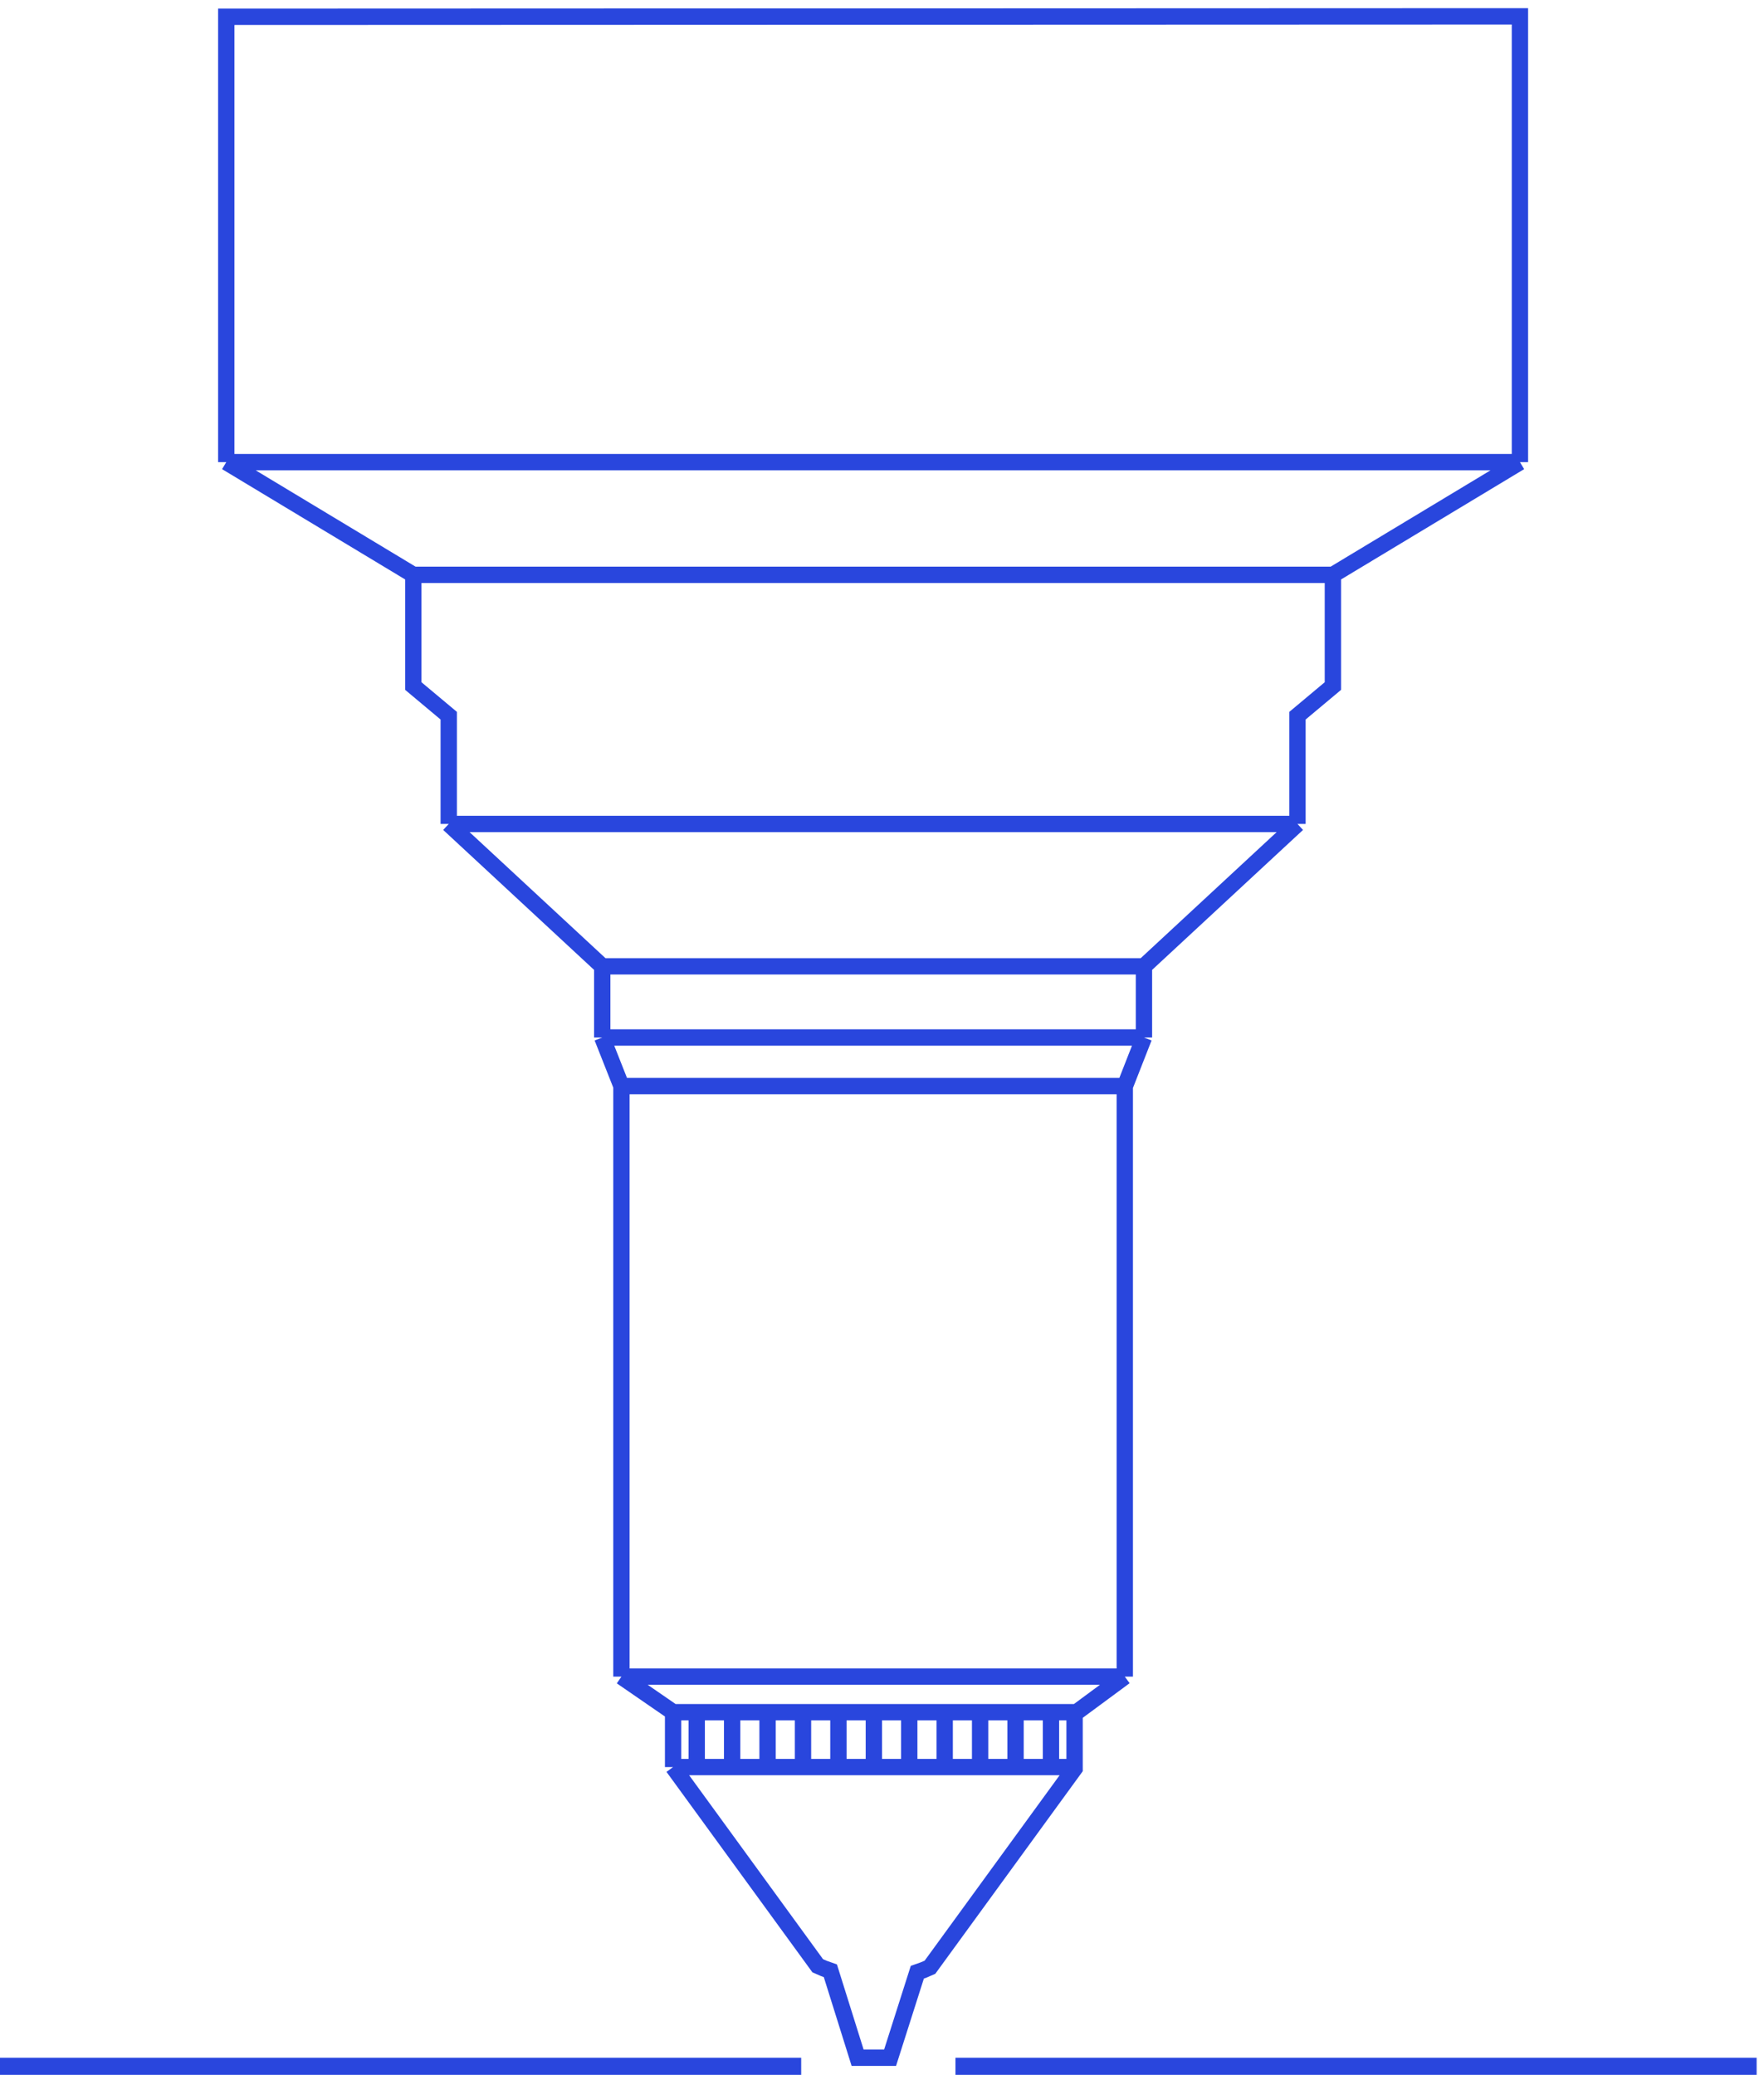 <?xml version="1.0" encoding="UTF-8"?> <svg xmlns="http://www.w3.org/2000/svg" width="108" height="127" viewBox="0 0 108 127" fill="none"><path d="M93.057 28.287V1L13.854 1.028V28.287M93.057 28.287L81.606 35.185M93.057 28.287H13.854M81.606 35.185V41.992L79.437 43.807V50.433M81.606 35.185H25.305M70.038 59.147L79.437 50.433M70.038 59.147V63.504M70.038 59.147H36.872M79.437 50.433H27.474M70.038 63.504L68.864 66.499V102.624M70.038 63.504H36.872M68.864 102.624L65.791 104.893V108.251L56.935 120.414C56.68 120.532 56.422 120.635 56.161 120.722L54.495 125.951H53.004M68.864 102.624H38.047M41.21 104.802L38.047 102.624M41.21 104.802V108.16M41.21 104.802H65.881M38.047 102.624V66.477M41.21 108.16L50.066 120.323C50.321 120.442 50.58 120.544 50.84 120.632L52.507 125.951H53.998M41.21 108.16H65.881M13.854 28.287L25.305 35.185M25.305 35.185V41.992L27.474 43.807V50.433M36.872 59.147L27.474 50.433M36.872 59.147V63.504M36.872 63.504L38.047 66.477M38.047 66.477H68.864M42.656 104.802V108.16M44.825 104.802V108.16M46.994 104.802V108.16M49.163 104.802V108.16M51.332 104.802V108.16M53.501 104.802V108.16M55.669 104.802V108.16M57.838 104.802V108.16M60.007 104.802V108.16M62.176 104.802V108.16M64.345 104.802V108.16" stroke="#2946DD"></path><rect y="125.951" width="49.052" height="1.049" fill="#2946DD"></rect><rect x="58.497" y="125.951" width="49.052" height="1.049" fill="#2946DD"></rect></svg> 
